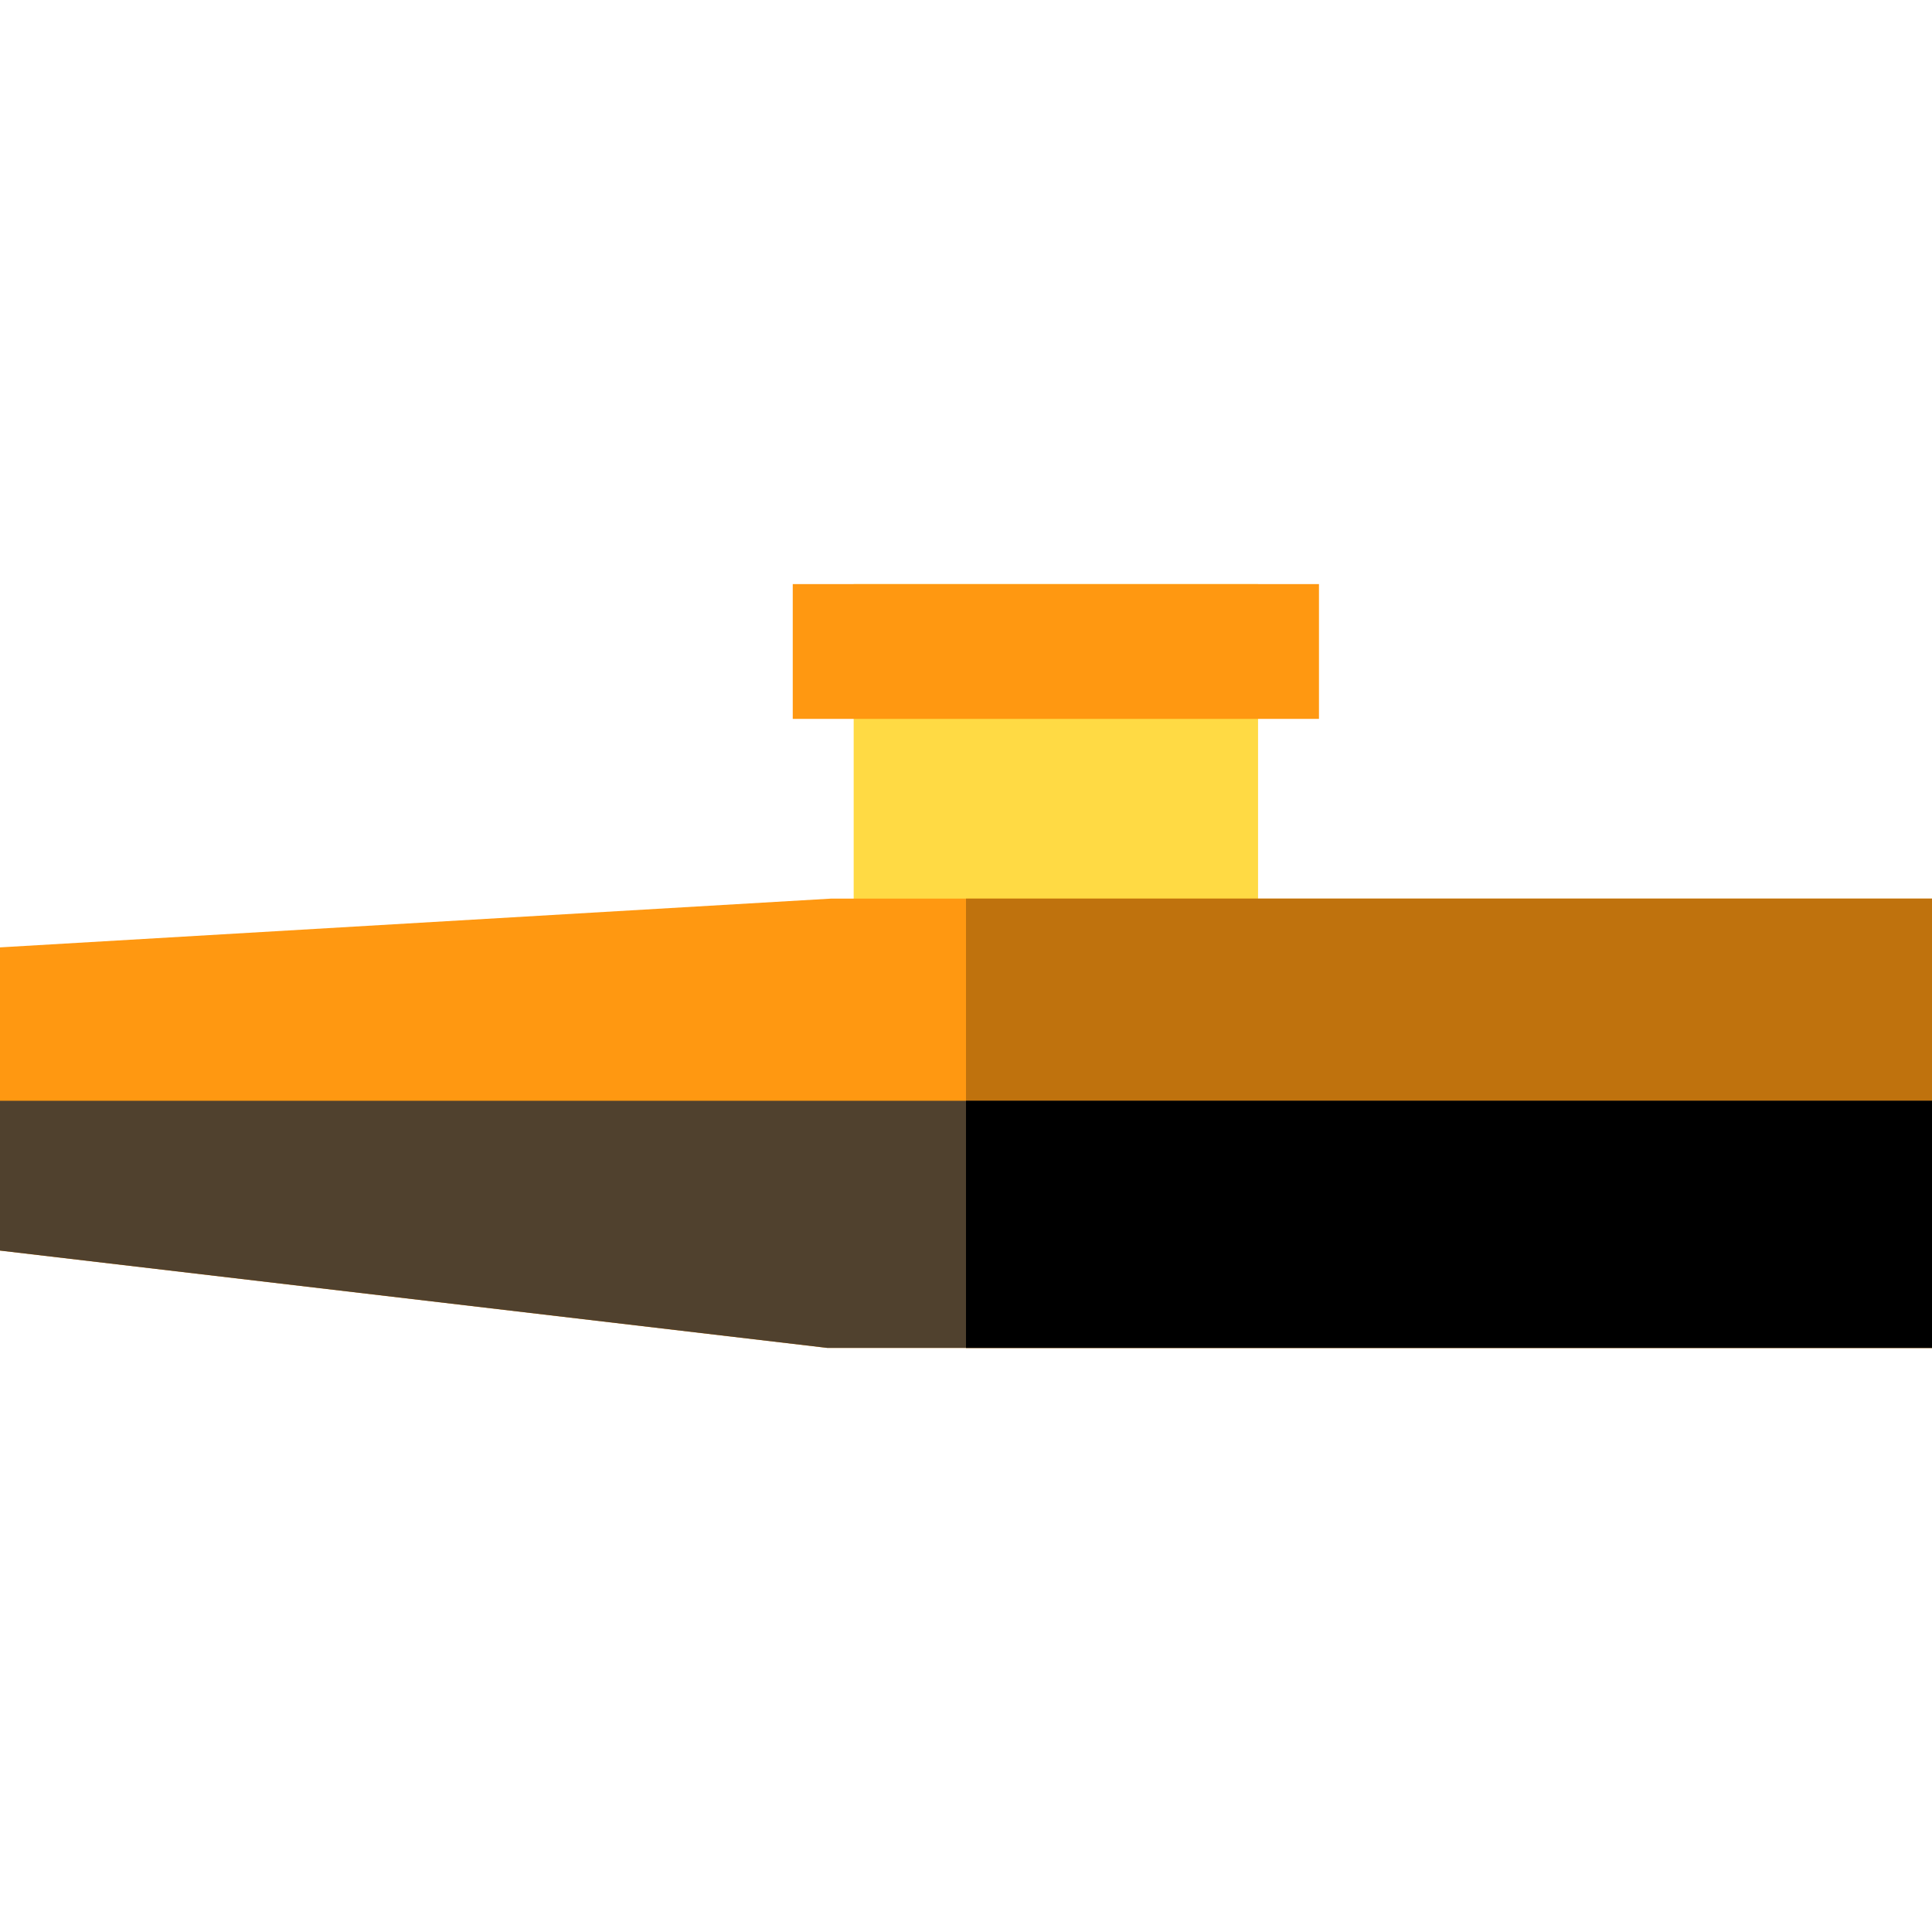 <?xml version="1.0" encoding="iso-8859-1"?>
<!-- Uploaded to: SVG Repo, www.svgrepo.com, Generator: SVG Repo Mixer Tools -->
<svg version="1.1" id="Layer_1" xmlns="http://www.w3.org/2000/svg" xmlns:xlink="http://www.w3.org/1999/xlink" 
	 viewBox="0 0 512 512" xml:space="preserve">
<rect x="226.233" y="154.791" style="fill:#FFDA44;" width="107.163" height="119.07"/>
<g>
	<polygon style="fill:#FF9811;" points="220.279,238.14 0,251.066 0,331.418 218.192,357.087 219.232,357.209 512,357.209 
		512,238.14 	"/>
	<rect x="210.087" y="154.791" style="fill:#FF9811;" width="139.454" height="35.721"/>
</g>
<rect x="256" y="238.14" style="fill:#BF720D;" width="256" height="119.07"/>
<polygon style="fill:#50412E;" points="0,291.721 0,331.418 218.192,357.087 219.232,357.209 512,357.209 512,291.721 "/>
<rect x="256" y="291.721" width="256" height="65.488"/>
</svg>